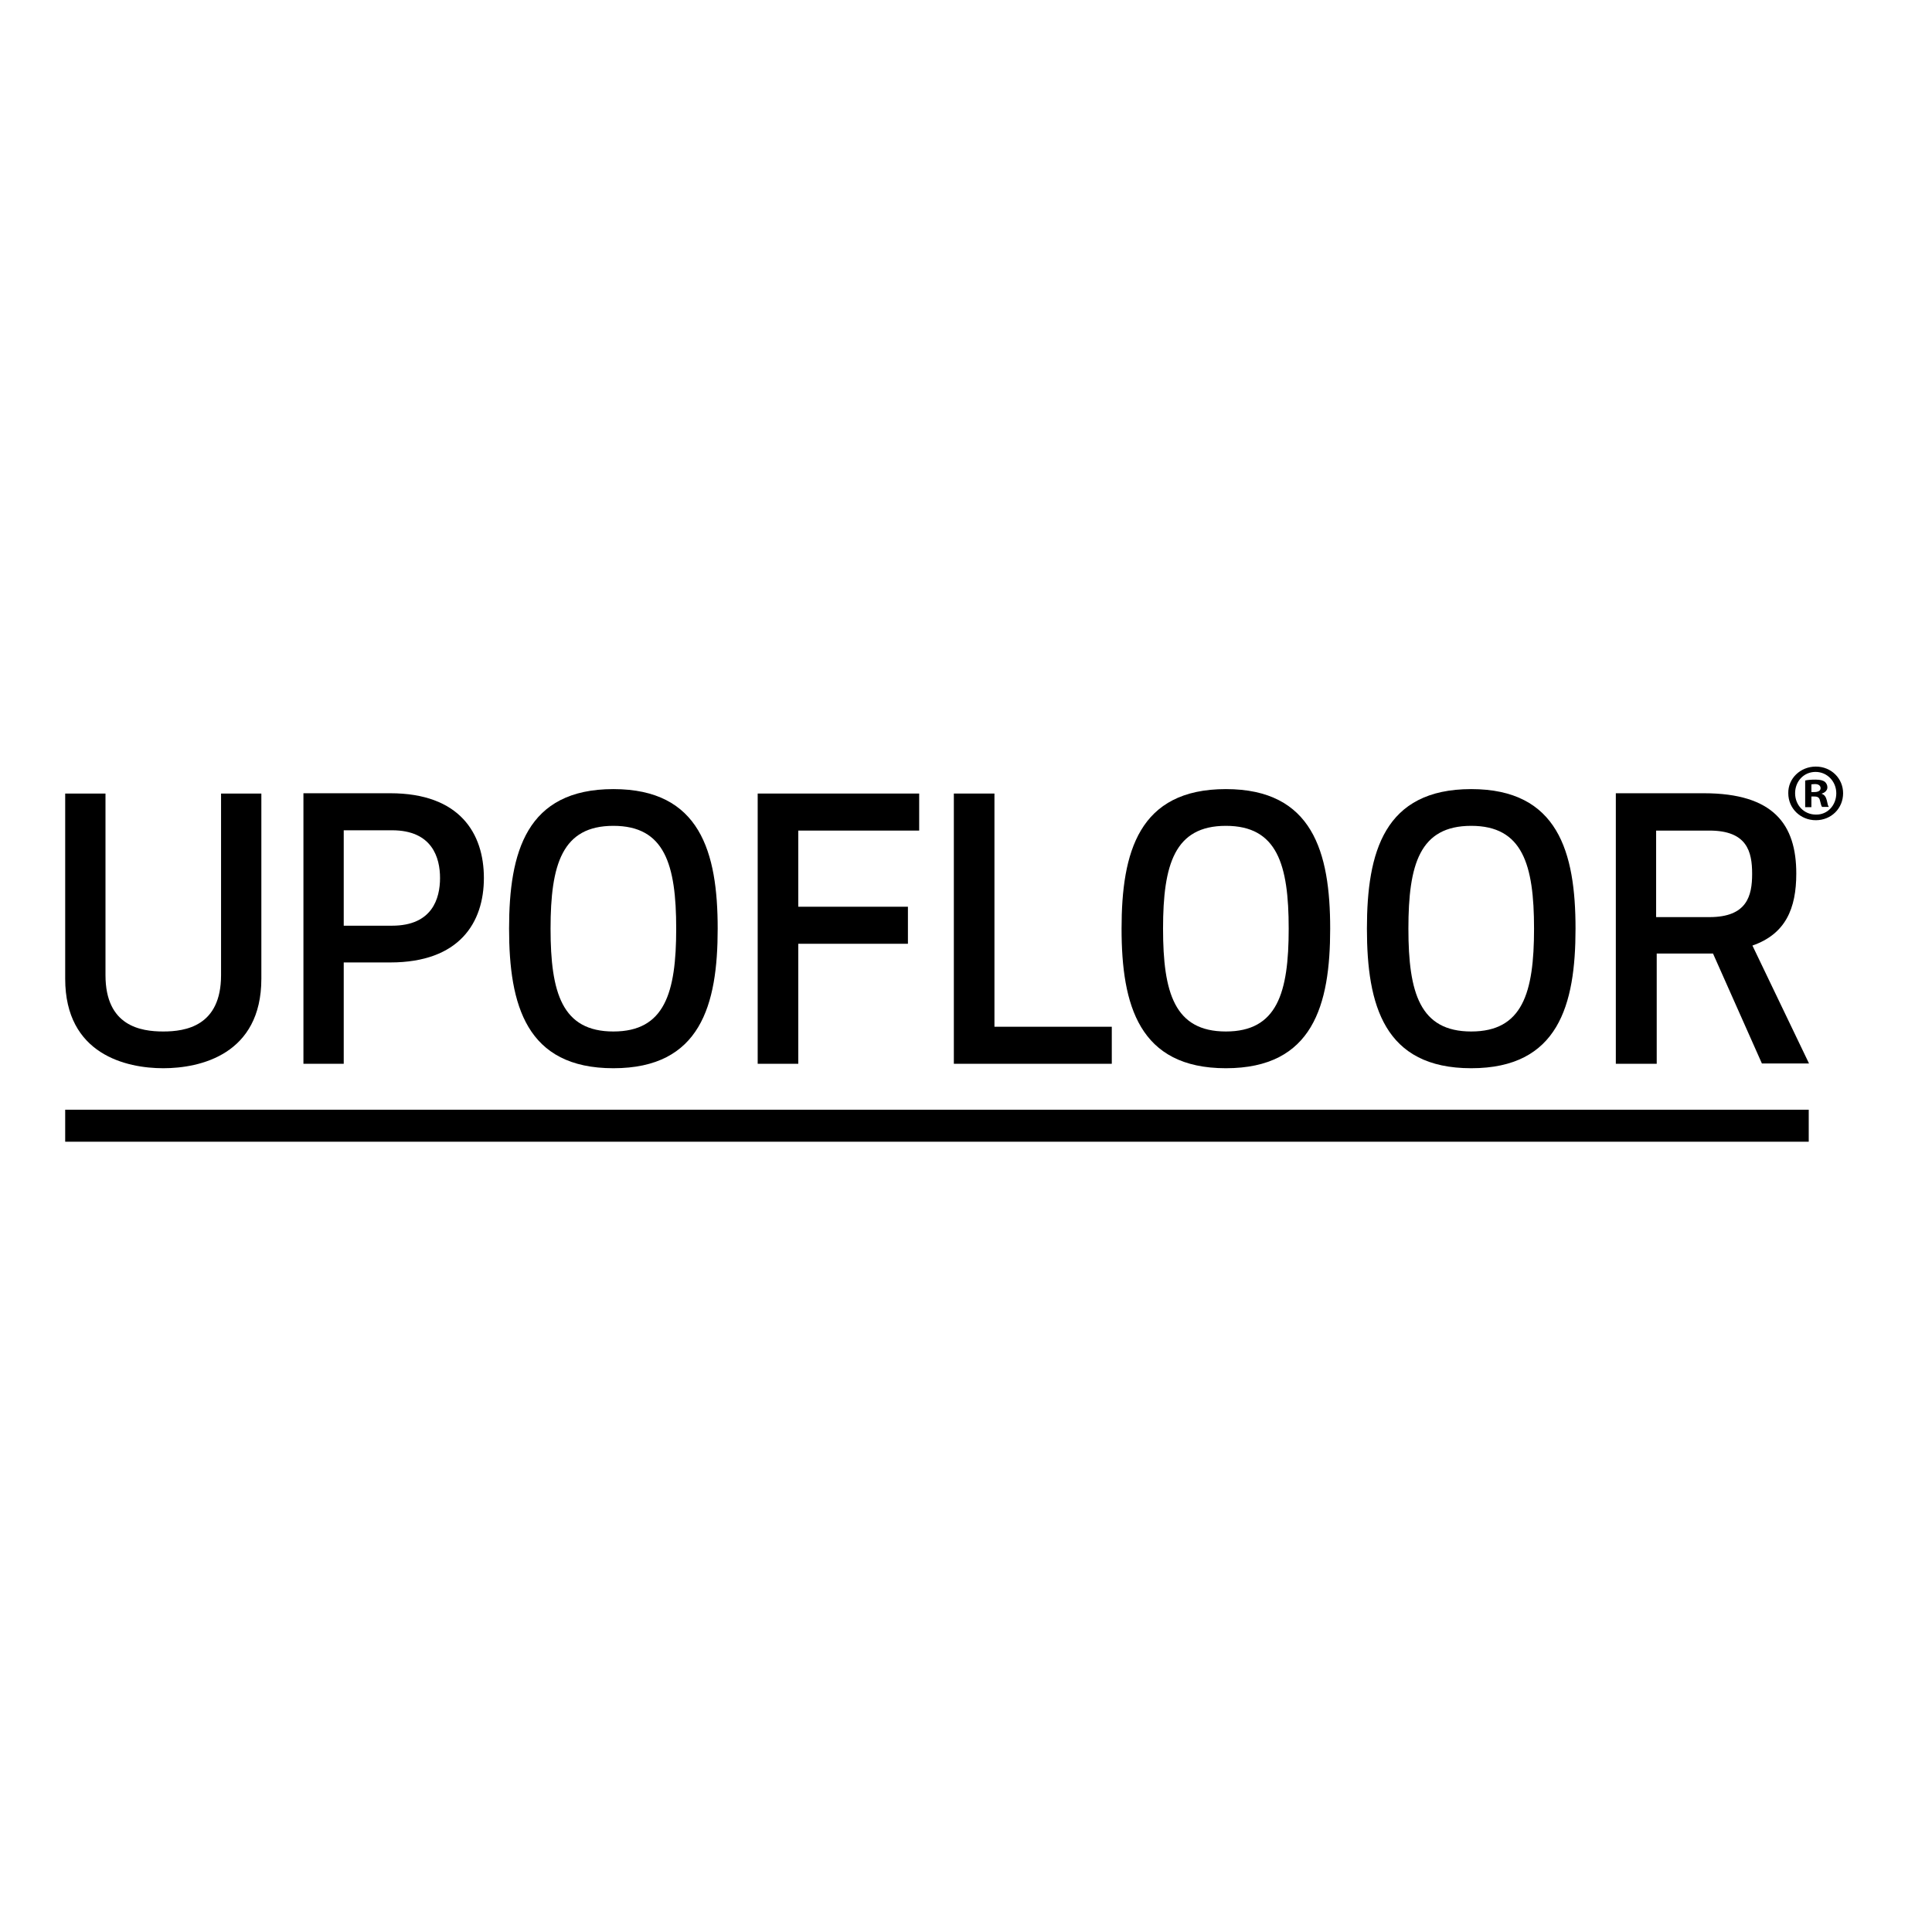 <?xml version="1.0" encoding="UTF-8"?> <!-- Generator: Adobe Illustrator 19.0.0, SVG Export Plug-In . SVG Version: 6.00 Build 0) --> <svg xmlns="http://www.w3.org/2000/svg" xmlns:xlink="http://www.w3.org/1999/xlink" version="1.1" id="layer" x="0px" y="0px" viewBox="-153 -46 652 652" style="enable-background:new -153 -46 652 652;" xml:space="preserve"> <g> <g> <path d="M-131,284.3v-62.5h13.6v61.3c0,17.2,11.9,19,19.5,19c7.5,0,19.5-1.8,19.5-19v-61.3h13.6v62.5c0,25.6-20.7,30.2-33.1,30.2 C-110.3,314.5-131,309.9-131,284.3"></path> <path d="M-37,313h-13.6v-91.3h29.3c23.5,0,31.6,13.6,31.6,28.6c0,15-8.2,28.5-31.6,28.5H-37V313z M-37,266.4h16.3 c13.6,0,16.2-9.2,16.2-16.1c0-6.8-2.6-16.1-16.2-16.1H-37V266.4z"></path> <path d="M18.8,267.4c0-25.8,5.8-47.1,35.2-47.1c29.3,0,35.2,21.3,35.2,47.1c0,25.8-5.8,47.1-35.2,47.1 C24.6,314.5,18.8,293.2,18.8,267.4 M32.8,267.4c0,21.7,3.9,34.7,21.2,34.7c17.3,0,21.2-13,21.2-34.7c0-21.7-3.9-34.7-21.2-34.7 C36.7,232.7,32.8,245.7,32.8,267.4"></path> <polygon points="153.4,272.5 116.4,272.5 116.4,313 102.7,313 102.7,221.8 157.2,221.8 157.2,234.3 116.4,234.3 116.4,260 153.4,260 "></polygon> <polygon points="182.6,300.5 222.2,300.5 222.2,313 168.9,313 168.9,221.8 182.6,221.8 "></polygon> <path d="M225.5,267.4c0-25.8,5.8-47.1,35.2-47.1c29.3,0,35.2,21.3,35.2,47.1c0,25.8-5.8,47.1-35.2,47.1 C231.4,314.5,225.5,293.2,225.5,267.4 M239.5,267.4c0,21.7,3.9,34.7,21.2,34.7c17.3,0,21.2-13,21.2-34.7 c0-21.7-3.9-34.7-21.2-34.7C243.4,232.7,239.5,245.7,239.5,267.4"></path> <path d="M308.3,267.4c0-25.8,5.8-47.1,35.2-47.1c29.3,0,35.2,21.3,35.2,47.1c0,25.8-5.8,47.1-35.2,47.1 C314.1,314.5,308.3,293.2,308.3,267.4 M322.3,267.4c0,21.7,3.9,34.7,21.2,34.7c17.3,0,21.2-13,21.2-34.7 c0-21.7-3.9-34.7-21.2-34.7C326.1,232.7,322.3,245.7,322.3,267.4"></path> <path d="M405.9,313h-13.6v-91.3h29.7c23.6,0,31.2,10.6,31.2,27.1c0,11.8-3.6,20.4-14.8,24.3l19.1,39.8h-15.9l-16.5-37.1h-19V313z M405.9,263.5h18c12.7,0,14.4-7.2,14.4-14.6c0-7.5-1.7-14.6-14.4-14.6h-18V263.5z"></path> <rect x="-131" y="328.5" width="588.4" height="10.8"></rect> <path d="M459.8,212.7c5.2,0,9.2,4,9.2,9c0,5.1-4,9.1-9.2,9.1c-5.2,0-9.3-4-9.3-9.1C450.4,216.7,454.6,212.7,459.8,212.7 L459.8,212.7z M459.7,214.5c-4,0-6.9,3.2-6.9,7.2c0,4,3,7.2,7,7.2c4,0.1,6.9-3.2,6.9-7.2C466.7,217.8,463.7,214.5,459.7,214.5 L459.7,214.5z M458.3,226.4h-2.1v-9c0.8-0.2,2-0.3,3.5-0.3c1.7,0,2.5,0.3,3.1,0.7c0.5,0.4,0.9,1.1,0.9,1.9c0,1-0.8,1.8-1.9,2.1 v0.1c0.9,0.3,1.4,1,1.7,2.2c0.3,1.4,0.4,1.9,0.7,2.2h-2.3c-0.3-0.3-0.4-1.1-0.7-2.1c-0.2-1-0.7-1.4-1.9-1.4h-1V226.4z M458.3,221.3h1c1.2,0,2.1-0.4,2.1-1.3c0-0.8-0.6-1.4-1.9-1.4c-0.6,0-0.9,0.1-1.2,0.1V221.3z"></path> </g> </g> </svg> 